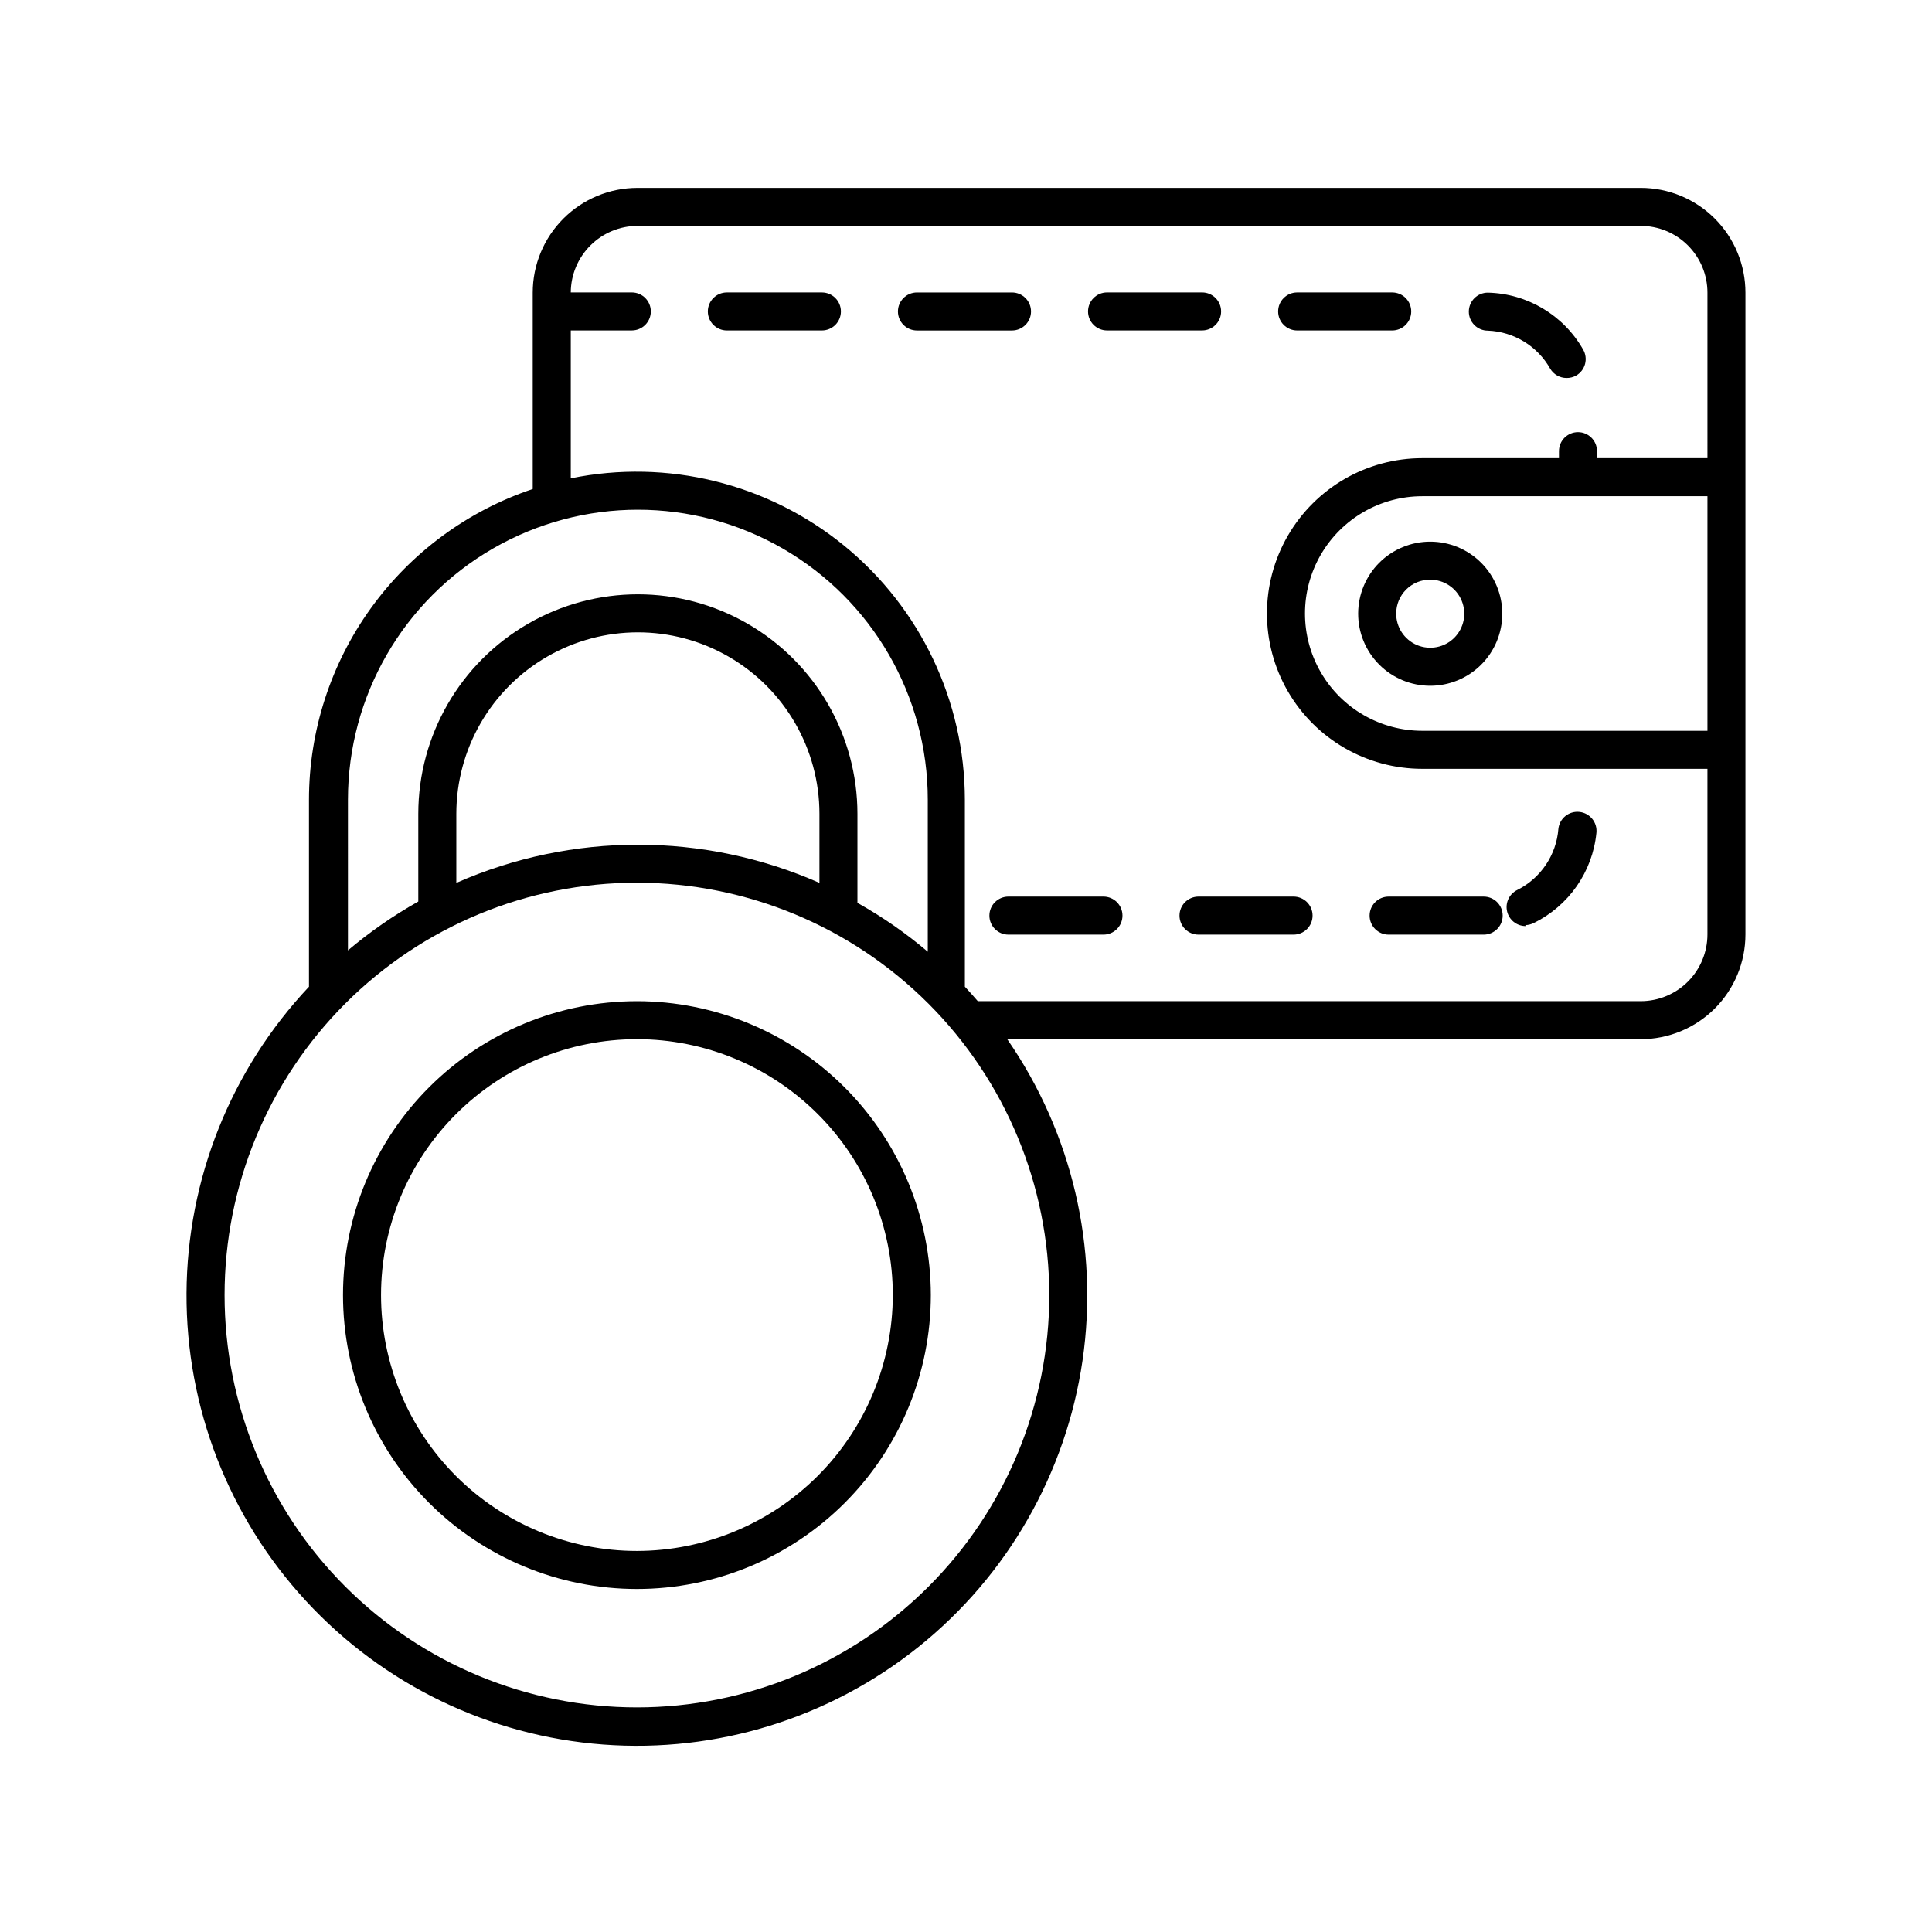 <?xml version="1.0" encoding="UTF-8"?>
<!-- The Best Svg Icon site in the world: iconSvg.co, Visit us! https://iconsvg.co -->
<svg fill="#000000" width="800px" height="800px" version="1.1" viewBox="144 144 512 512" xmlns="http://www.w3.org/2000/svg">
 <g>
  <path d="m578.8 193.79h-265.86c-7.363 0-14.426 2.926-19.629 8.133-5.207 5.203-8.133 12.266-8.133 19.629v52.043c-17.262 5.781-32.27 16.84-42.906 31.609-10.641 14.77-16.375 32.508-16.391 50.711v49.574c-20.707 21.996-32.305 51.023-32.453 81.23-0.148 30.207 11.164 59.344 31.652 81.543 20.488 22.195 48.633 35.797 78.758 38.059 30.121 2.266 59.98-6.977 83.559-25.863 23.574-18.883 39.113-46.008 43.48-75.898 4.367-29.887-2.762-60.324-19.949-85.164h167.87c7.363 0 14.422-2.926 19.629-8.129 5.207-5.207 8.129-12.27 8.129-19.629v-170.09c0-7.363-2.922-14.426-8.129-19.629-5.207-5.207-12.266-8.133-19.629-8.133zm-342.59 162.12c0-27.449 14.645-52.812 38.414-66.535 23.773-13.727 53.059-13.727 76.832 0 23.77 13.723 38.414 39.086 38.414 66.535v40.305c-5.777-4.906-12.023-9.246-18.641-12.945v-23.578c0-20.789-11.09-40-29.094-50.395-18.004-10.395-40.188-10.395-58.191 0-18.004 10.395-29.094 29.605-29.094 50.395v23.227-0.004c-6.609 3.715-12.852 8.051-18.641 12.949zm124.95 3.879v18.188c-30.656-13.5-65.574-13.5-96.23 0v-18.285c0-17.191 9.172-33.074 24.059-41.668 14.887-8.598 33.227-8.598 48.113 0 14.887 8.594 24.059 24.477 24.059 41.668zm60.91 127.41c0 28.984-11.516 56.777-32.008 77.27-20.492 20.496-48.289 32.008-77.27 32.008-28.98 0-56.777-11.512-77.27-32.008-20.492-20.492-32.008-48.285-32.008-77.27 0-28.98 11.516-56.777 32.008-77.27 20.492-20.492 48.289-32.004 77.27-32.004 28.973 0.023 56.754 11.547 77.242 32.035 20.484 20.484 32.008 48.266 32.035 77.238zm174.42-149.53h-75.57c-11.105 0-21.367-5.922-26.922-15.543-5.551-9.617-5.551-21.465 0-31.082 5.555-9.617 15.816-15.543 26.922-15.543h75.57zm0-72.246h-29.27v-1.863c0-2.781-2.258-5.039-5.039-5.039-2.785 0-5.039 2.258-5.039 5.039v1.863h-36.223c-14.707 0-28.297 7.848-35.648 20.582s-7.352 28.426 0 41.16 20.941 20.582 35.648 20.582h75.57v43.883c0 4.688-1.863 9.188-5.18 12.504-3.316 3.316-7.812 5.18-12.504 5.18h-175.68c-1.109-1.309-2.266-2.57-3.426-3.828v-49.578c-0.027-26.113-11.789-50.836-32.027-67.336-20.242-16.5-46.824-23.039-72.41-17.809v-39.195h16.172c2.781 0 5.039-2.254 5.039-5.039 0-2.781-2.258-5.035-5.039-5.035h-16.172c0.023-4.68 1.898-9.156 5.211-12.457 3.312-3.305 7.793-5.164 12.473-5.176h265.86c4.691 0 9.188 1.863 12.504 5.176 3.316 3.316 5.18 7.816 5.18 12.508z"/>
  <path d="m548.22 389.17c0.773-0.016 1.531-0.203 2.219-0.555 9.305-4.543 15.594-13.578 16.625-23.883 0.293-2.781-1.727-5.273-4.512-5.566-2.781-0.293-5.273 1.727-5.566 4.512-0.547 6.922-4.676 13.055-10.883 16.172-2.117 1.023-3.242 3.379-2.711 5.668 0.531 2.293 2.578 3.914 4.93 3.902z"/>
  <path d="m436.43 381.61h-25.191c-2.785 0-5.039 2.254-5.039 5.039 0 2.781 2.254 5.039 5.039 5.039h25.191c2.781 0 5.035-2.258 5.035-5.039 0-2.785-2.254-5.039-5.035-5.039z"/>
  <path d="m437.38 231.57h25.191-0.004c2.785 0 5.039-2.254 5.039-5.039 0-2.781-2.254-5.035-5.039-5.035h-25.191 0.004c-2.785 0-5.039 2.254-5.039 5.035 0 2.785 2.254 5.039 5.039 5.039z"/>
  <path d="m361.81 221.5h-25.191 0.004c-2.785 0-5.039 2.254-5.039 5.035 0 2.785 2.254 5.039 5.039 5.039h25.191-0.004c2.785 0 5.039-2.254 5.039-5.039 0-2.781-2.254-5.035-5.039-5.035z"/>
  <path d="m512.95 221.5h-25.191c-2.781 0-5.039 2.254-5.039 5.035 0 2.785 2.258 5.039 5.039 5.039h25.191c2.781 0 5.039-2.254 5.039-5.039 0-2.781-2.258-5.035-5.039-5.035z"/>
  <path d="m417.23 226.54c0-1.336-0.531-2.617-1.477-3.562-0.945-0.941-2.227-1.473-3.562-1.473h-25.191c-2.781 0-5.039 2.254-5.039 5.035 0 2.785 2.258 5.039 5.039 5.039h25.191c1.336 0 2.617-0.531 3.562-1.477 0.945-0.941 1.477-2.223 1.477-3.562z"/>
  <path d="m456.58 386.65c0 1.336 0.527 2.617 1.473 3.562 0.945 0.945 2.227 1.477 3.562 1.477h25.191c2.781 0 5.039-2.258 5.039-5.039 0-2.785-2.258-5.039-5.039-5.039h-25.191c-2.781 0-5.035 2.254-5.035 5.039z"/>
  <path d="m538.29 221.55c-2.781 0-5.035 2.254-5.035 5.035 0 1.336 0.527 2.617 1.473 3.562 0.945 0.945 2.227 1.477 3.562 1.477 6.887 0.266 13.141 4.078 16.527 10.078 0.906 1.527 2.555 2.465 4.332 2.469 0.898 0.012 1.785-0.211 2.57-0.656 1.156-0.672 1.996-1.781 2.34-3.074 0.34-1.297 0.148-2.672-0.527-3.828-5.191-9.098-14.77-14.816-25.242-15.062z"/>
  <path d="m512 391.69h25.191c2.781 0 5.035-2.258 5.035-5.039 0-2.785-2.254-5.039-5.035-5.039h-25.191c-2.781 0-5.039 2.254-5.039 5.039 0 2.781 2.258 5.039 5.039 5.039z"/>
  <path d="m503.93 306.59c-0.012 5.066 1.988 9.93 5.562 13.52 3.578 3.594 8.434 5.613 13.5 5.625 5.066 0.008 9.93-1.996 13.516-5.574 3.59-3.578 5.606-8.438 5.613-13.504 0.004-5.066-2.008-9.93-5.59-13.512-3.578-3.586-8.438-5.602-13.508-5.602-5.055 0-9.902 2.008-13.484 5.574-3.578 3.57-5.594 8.414-5.609 13.473zm19.094-8.969c3.652 0 6.945 2.203 8.336 5.578 1.395 3.375 0.613 7.258-1.977 9.836-2.59 2.574-6.477 3.332-9.844 1.922-3.367-1.414-5.555-4.715-5.531-8.367 0-2.391 0.949-4.676 2.644-6.359 1.691-1.684 3.984-2.625 6.371-2.609z"/>
  <path d="m312.79 409.32c-20.656 0-40.469 8.203-55.074 22.812-14.609 14.605-22.816 34.418-22.816 55.074 0 20.66 8.207 40.469 22.816 55.078 14.605 14.605 34.418 22.812 55.074 22.812s40.469-8.207 55.074-22.812c14.609-14.609 22.816-34.418 22.816-55.078-0.027-20.648-8.242-40.445-22.844-55.047-14.602-14.602-34.398-22.816-55.047-22.84zm0 145.7v-0.004c-17.984 0-35.234-7.144-47.949-19.859-12.719-12.719-19.863-29.969-19.863-47.953s7.144-35.234 19.863-47.949c12.715-12.719 29.965-19.863 47.949-19.863 17.984 0 35.234 7.144 47.949 19.863 12.719 12.715 19.863 29.965 19.863 47.949-0.027 17.977-7.18 35.211-19.891 47.922-12.711 12.711-29.945 19.863-47.922 19.891z"/>
 </g>
</svg>